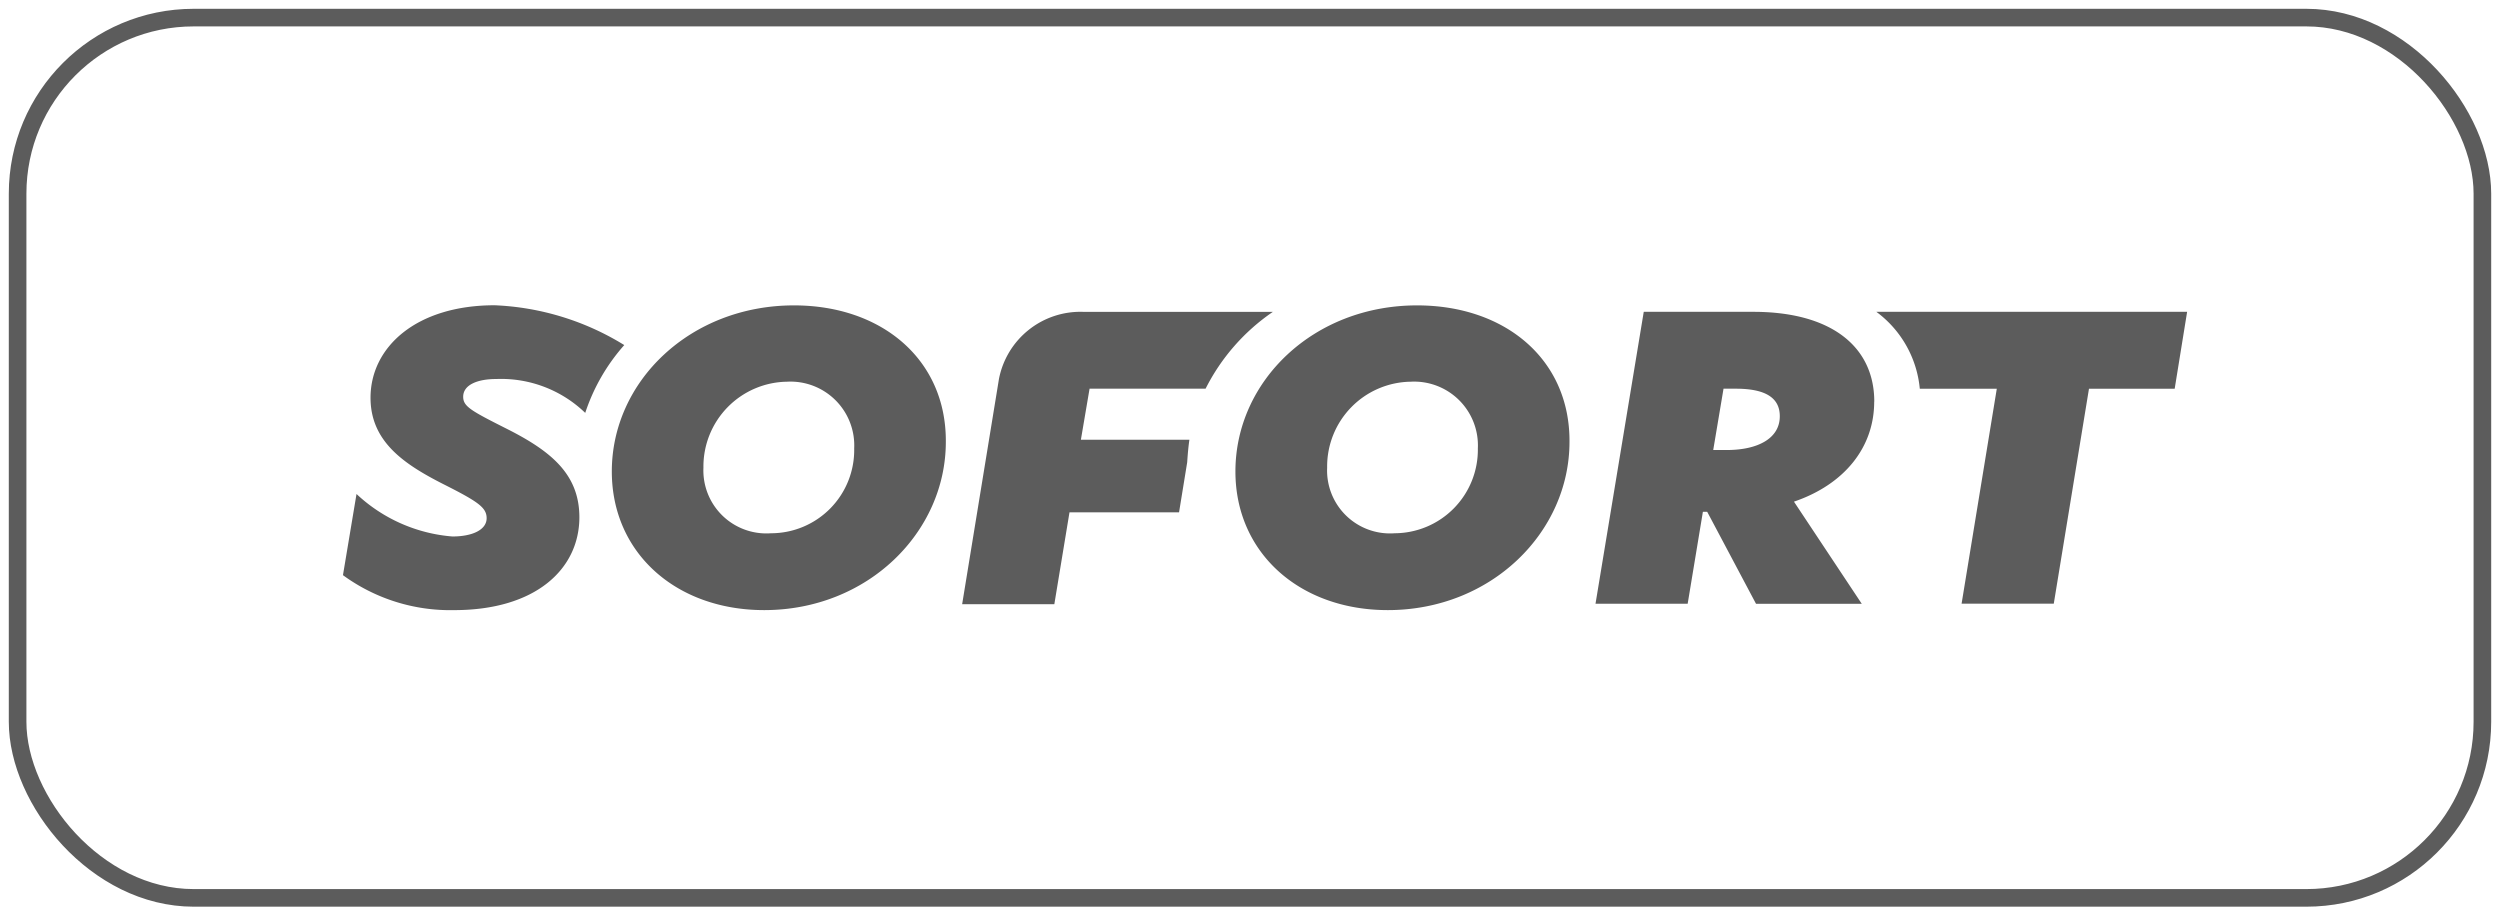 <svg xmlns="http://www.w3.org/2000/svg" width="142" height="52" viewBox="0 0 142 52">
  <defs>
    <style>
      .cls-1 {
        fill: none;
        stroke: #5c5c5c;
        stroke-width: 1px;
      }

      .cls-2 {
        fill: #5c5c5c;
        fill-rule: evenodd;
      }
    </style>
  </defs>
  <rect id="ramka_copy_3" data-name="ramka copy 3" class="cls-1" x="1" y="1" width="140" height="50" rx="10" ry="10"/>
  <path id="sofort" class="cls-2" d="M45.1,17.346c-5.883,0-10.349,4.3-10.349,9.433,0,4.64,3.664,7.875,8.655,7.875,5.883,0,10.317-4.426,10.317-9.556C53.755,20.429,50.09,17.346,45.1,17.346ZM43.777,30.29a3.576,3.576,0,0,1-3.822-3.727A4.819,4.819,0,0,1,44.7,21.681a3.623,3.623,0,0,1,3.818,3.788,4.726,4.726,0,0,1-4.745,4.82h0ZM80.489,17.346c-5.883,0-10.317,4.3-10.317,9.433,0,4.64,3.664,7.875,8.655,7.875,5.883,0,10.32-4.426,10.32-9.556C89.179,20.429,85.511,17.346,80.489,17.346ZM79.2,30.29a3.573,3.573,0,0,1-3.818-3.727,4.816,4.816,0,0,1,4.742-4.882,3.623,3.623,0,0,1,3.818,3.788,4.746,4.746,0,0,1-4.745,4.82h0Zm27.259-7.478c0-3.116-2.432-5.1-6.87-5.1H93.365l-2.74,16.579H95.86l0.864-5.221h0.245l2.772,5.224h6.006l-3.85-5.8c2.866-.978,4.557-3.082,4.557-5.676h0Zm-8.378,2.749h-0.77l0.585-3.483H98.6c1.631,0,2.492.489,2.492,1.558C101.1,24.889,99.864,25.561,98.079,25.561ZM28.745,24.336c-2-1.008-2.436-1.252-2.436-1.8,0-.672.8-1.008,1.879-1.008a6.879,6.879,0,0,1,5.053,1.924A10.975,10.975,0,0,1,35.458,19.6a15.2,15.2,0,0,0-7.36-2.261c-4.466,0-7.052,2.383-7.052,5.254,0,2.474,1.876,3.754,4.095,4.885,2,1.008,2.5,1.344,2.5,1.955,0,0.672-.833,1.039-1.942,1.039a9,9,0,0,1-5.449-2.413l-0.77,4.61a10.322,10.322,0,0,0,6.314,1.986c4.62,0,7.115-2.322,7.115-5.285C32.9,26.929,31.3,25.619,28.745,24.336Zm38.809,0.642h-6.16l0.493-2.9h6.59A11.607,11.607,0,0,1,72.3,17.713H61.517a4.712,4.712,0,0,0-4.777,3.815L54.65,34.319h5.236L60.747,29.1H66.97l0.462-2.838c0.031-.458.063-0.855,0.126-1.283h0Zm39.026-7.264a6.132,6.132,0,0,1,2.464,4.365h4.374l-2,12.21h5.236l2-12.21h4.868l0.707-4.369H106.58v0Z"/>
</svg>
